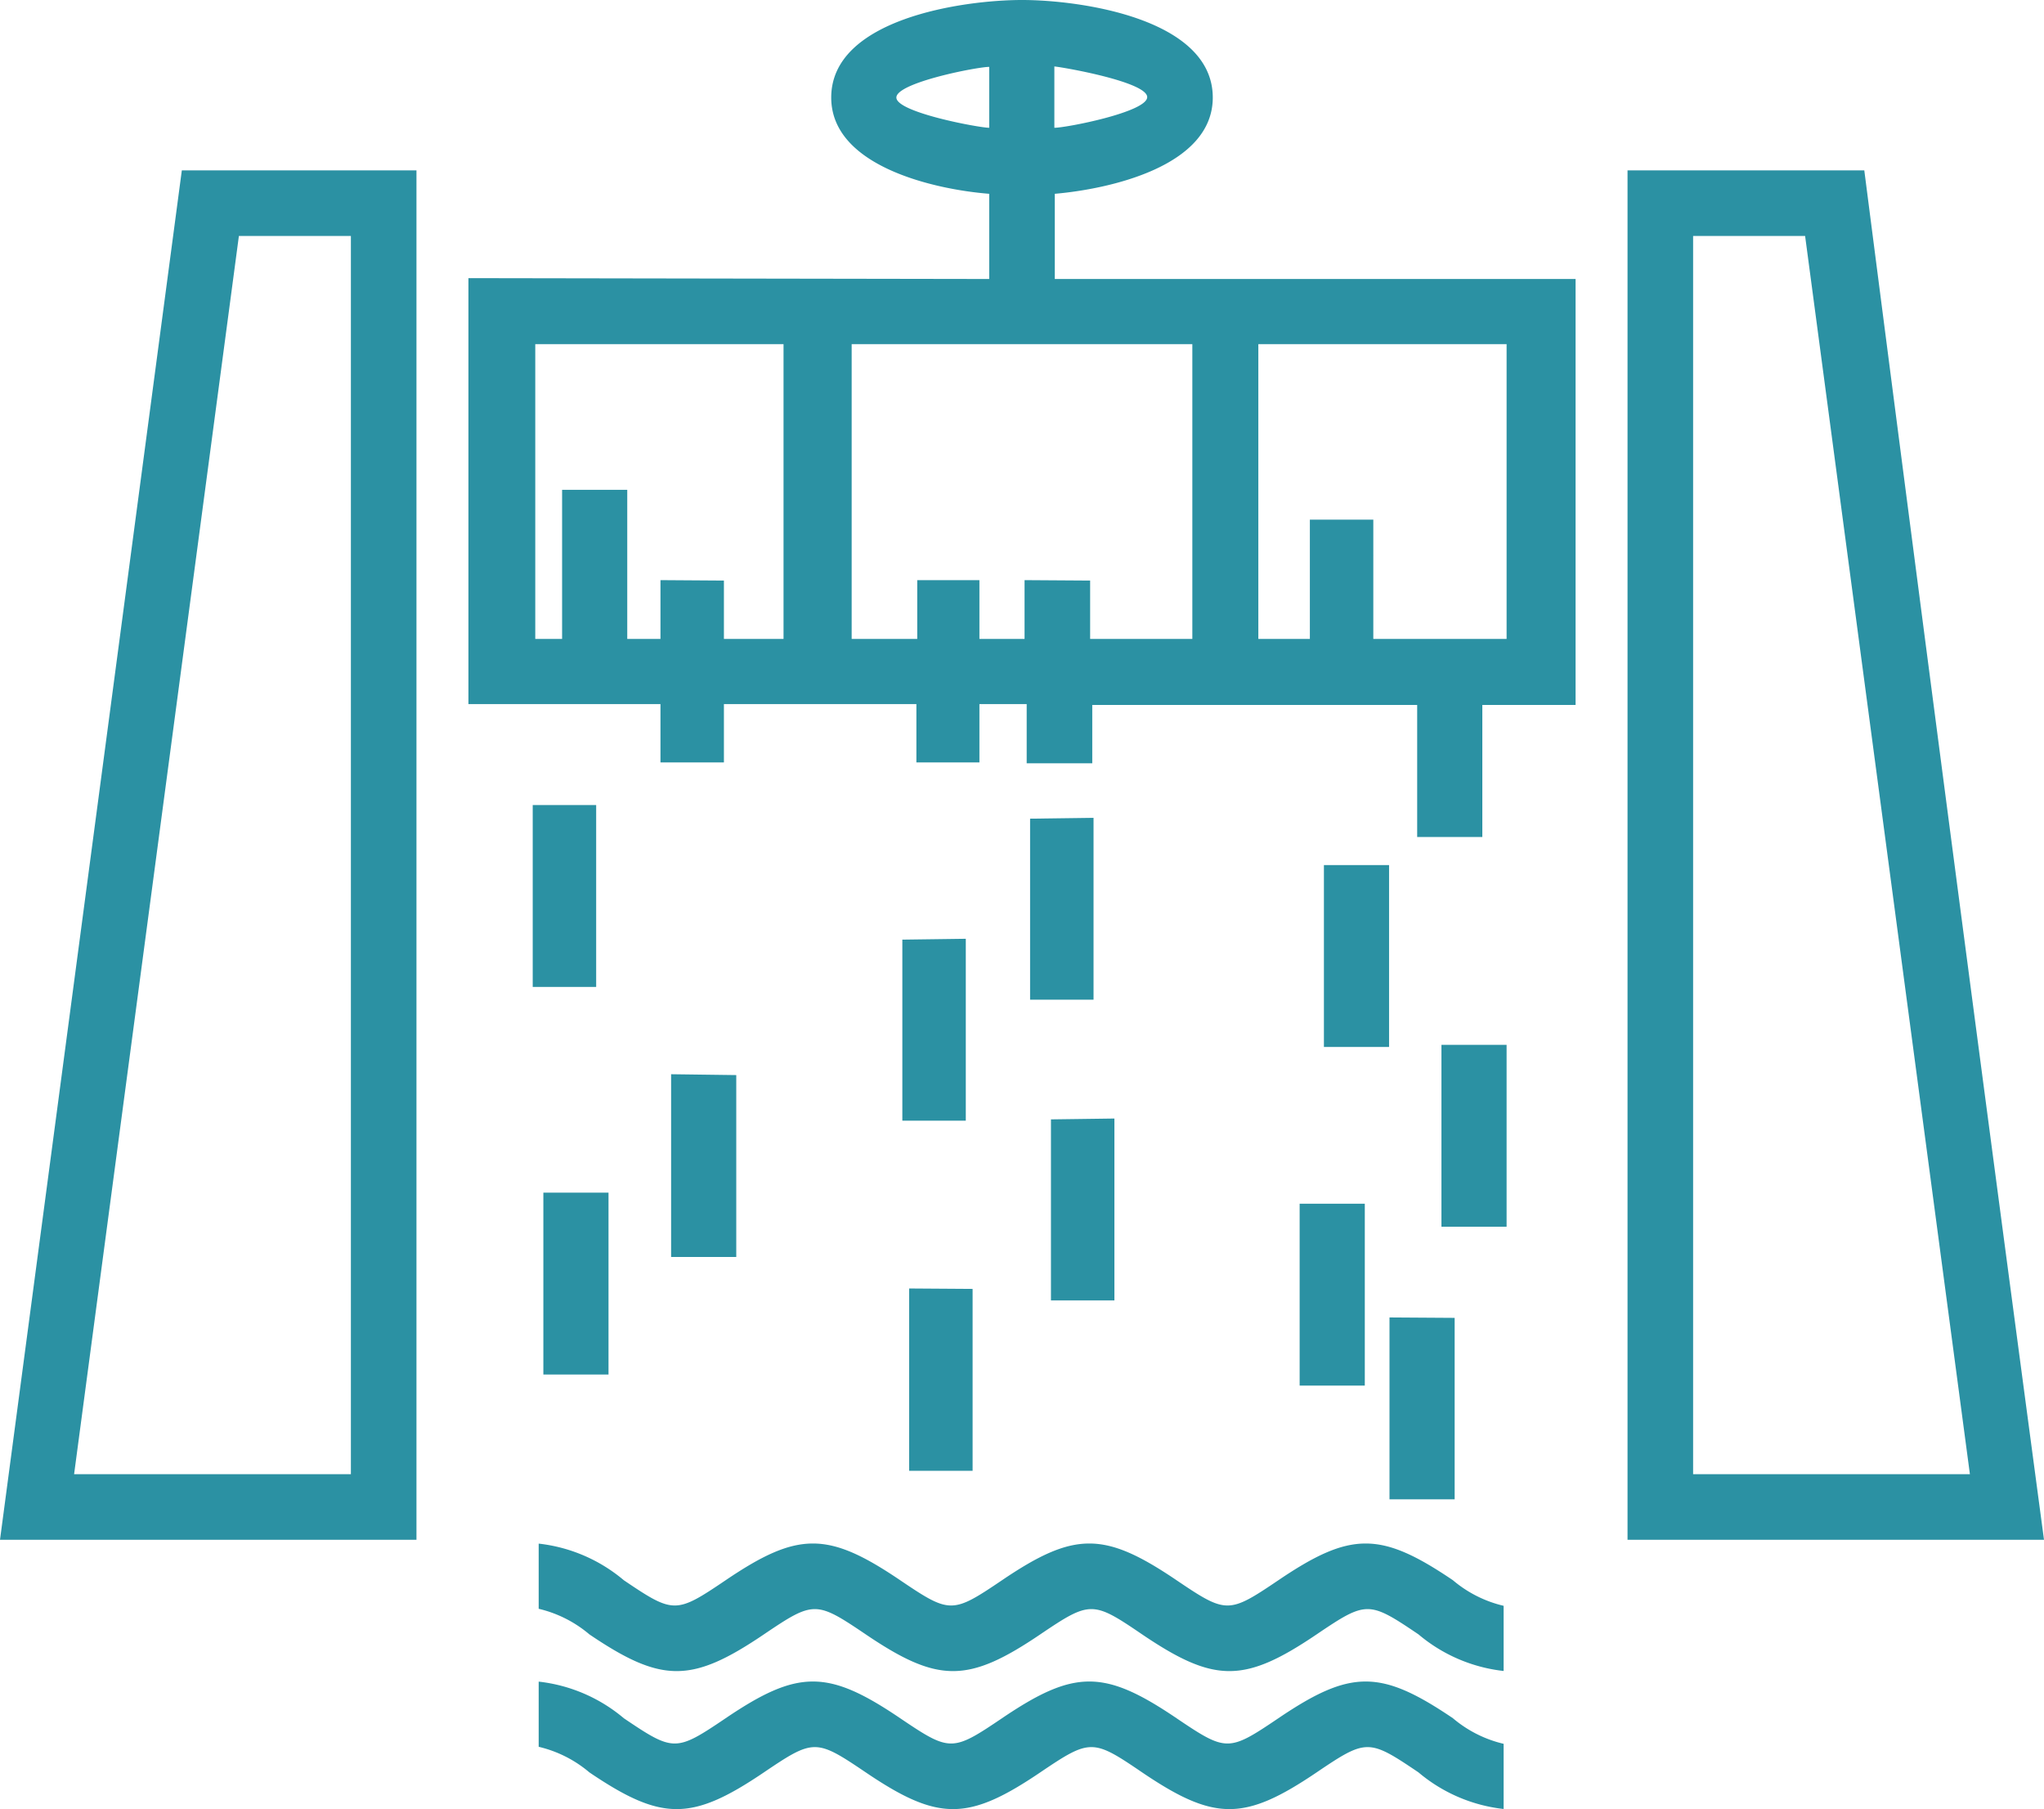 <svg xmlns="http://www.w3.org/2000/svg" viewBox="0 0 48 42.47"><defs><style>.cls-1{fill:#2b91a3;}</style></defs><title>Asset 2</title><g id="Layer_2" data-name="Layer 2"><g id="Isolation_Mode" data-name="Isolation Mode"><path class="cls-1" d="M23.23,6.55v-2c-1.27-.1-3.71-.64-3.71-2.26C19.52.44,22.62,0,24,0s4.48.44,4.48,2.29c0,1.62-2.44,2.15-3.71,2.26v2H37v10H34.81v3.1H33.28v-3.1H25.65v1.37H24.11V16.53H23v1.37H21.52V16.53H17v1.37H15.51V16.53H11v-10Zm0-3.54V1.57c-.28,0-2.18.37-2.18.72S23,3,23.23,3Zm1.53-1.44V3c.28,0,2.18-.37,2.18-.72s-1.9-.69-2.18-.72ZM12.65,39.48a3.74,3.74,0,0,1,2,.86c1.17.79,1.22.79,2.39,0,1.7-1.15,2.4-1.15,4.1,0,1.17.79,1.22.79,2.39,0,1.7-1.15,2.4-1.15,4.1,0,1.17.79,1.22.79,2.39,0,1.7-1.15,2.4-1.15,4.1,0a2.85,2.85,0,0,0,1.19.6v1.53a3.74,3.74,0,0,1-2-.86c-1.17-.79-1.22-.79-2.39,0-1.7,1.15-2.4,1.15-4.1,0-1.16-.79-1.22-.79-2.39,0-1.7,1.15-2.4,1.15-4.1,0-1.17-.79-1.22-.79-2.39,0-1.7,1.15-2.4,1.15-4.1,0a2.85,2.85,0,0,0-1.19-.6V39.48Zm0-3.24a3.74,3.74,0,0,1,2,.86c1.17.79,1.22.79,2.39,0,1.7-1.15,2.4-1.15,4.1,0,1.17.79,1.22.79,2.39,0,1.7-1.15,2.4-1.15,4.1,0,1.17.79,1.22.79,2.39,0,1.7-1.15,2.4-1.15,4.1,0a2.85,2.85,0,0,0,1.19.6v1.53a3.74,3.74,0,0,1-2-.86c-1.17-.79-1.22-.79-2.39,0-1.7,1.15-2.4,1.15-4.1,0-1.16-.79-1.22-.79-2.39,0-1.7,1.15-2.4,1.15-4.1,0-1.17-.79-1.22-.79-2.39,0-1.7,1.15-2.4,1.15-4.1,0a2.85,2.85,0,0,0-1.19-.6V36.23Zm21.51-5.3V35.2H32.63V30.93Zm-2.11-2.68v4.27H30.52V28.26Zm3.33-3.73v4.27H33.85V24.53Zm-2.76-4.22v4.27H31.09V20.31ZM14.29,28v4.27H12.76V28Zm3-2.76v4.27H15.76V25.22ZM14,18.9v4.27H12.51V18.9Zm8.84,11.36v4.27H21.35V30.25Zm3.33-4v4.27H24.68V26.28Zm-3.49-4.22v4.27H21.19V22.06Zm3-2.84v4.27H24.19V19.22Zm6.57-7V15h3.13V8.08H29.55V15h1.21V12.2Zm-6.65,1.43V15H28V8.08H20V15h1.54V13.62H23V15h1.06V13.62Zm-8.6,0V15h1.4V8.08H12.57V15h.63v-3.5h1.53V15h.78V13.62ZM8.24,5.54H5.61L1.74,34.61h6.5V5.54ZM9.78,4V36.15H0L4.27,4Zm34,0Q45.85,20.08,48,36.15H38.22V4ZM42.39,5.54H39.76V34.61h6.5L42.39,5.54Z"/></g></g></svg>
